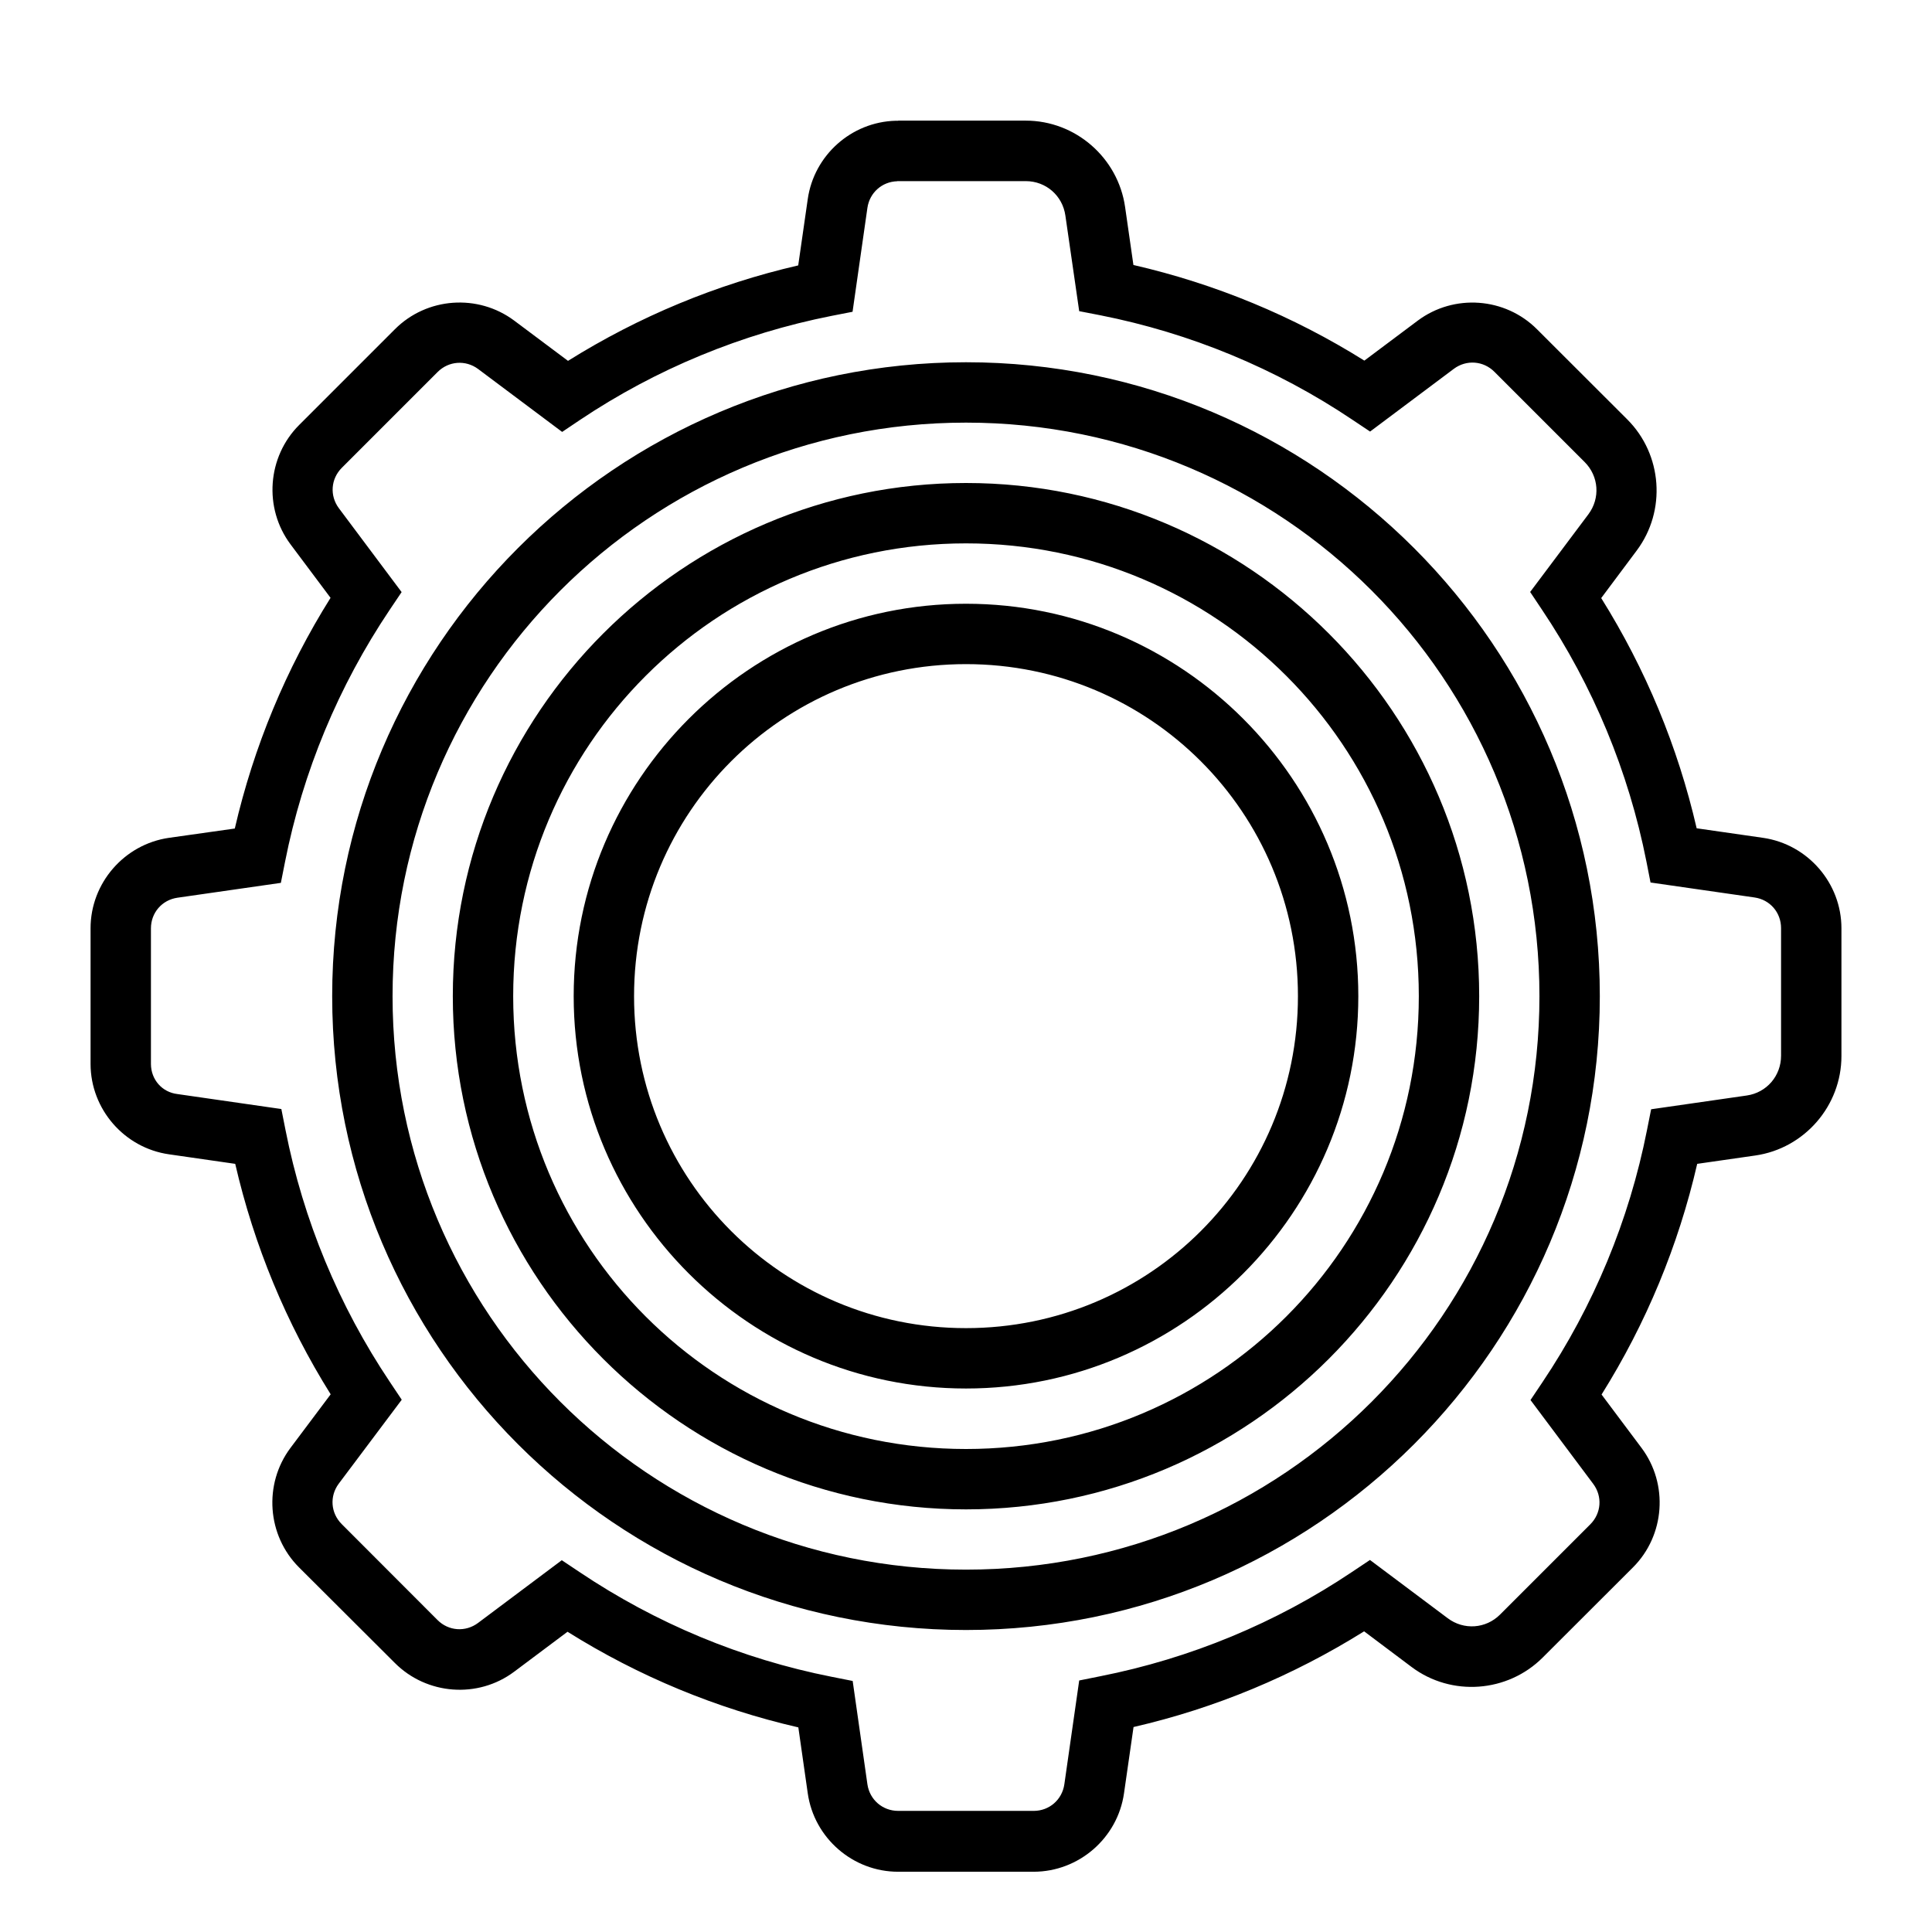 <?xml version="1.0" encoding="UTF-8"?> <svg xmlns="http://www.w3.org/2000/svg" xmlns:xlink="http://www.w3.org/1999/xlink" xmlns:svgjs="http://svgjs.com/svgjs" id="SvgjsSvg1022" width="288" height="288"> <defs id="SvgjsDefs1023"></defs> <g id="SvgjsG1024"> <svg xmlns="http://www.w3.org/2000/svg" width="288" height="288" viewBox="0 0 32 32"> <path d="M 14.877 1.998 L 14.877 2 C 14.865 2 14.852 2 14.84 2 L 14.838 2 L 14.834 2 C 14.101 2.02 13.483 2.571 13.379 3.297 L 13.221 4.396 C 11.869 4.708 10.585 5.241 9.408 5.977 L 8.518 5.311 C 7.917 4.862 7.07 4.923 6.541 5.453 L 4.955 7.039 C 4.426 7.568 4.364 8.416 4.812 9.016 L 5.475 9.902 C 4.736 11.08 4.202 12.368 3.889 13.723 L 2.799 13.877 C 2.057 13.984 1.499 14.628 1.5 15.377 L 1.5 17.623 C 1.501 18.371 2.058 19.013 2.799 19.119 L 3.896 19.277 C 4.208 20.63 4.74 21.917 5.477 23.094 L 4.811 23.982 C 4.362 24.582 4.423 25.432 4.953 25.961 L 6.539 27.543 C 7.068 28.074 7.916 28.138 8.516 27.689 L 9.4 27.027 C 10.579 27.766 11.867 28.299 13.223 28.611 L 13.379 29.703 C 13.485 30.445 14.128 31.003 14.877 31.002 L 17.121 31.002 C 17.869 31.001 18.511 30.444 18.617 29.703 L 18.775 28.605 C 20.129 28.294 21.416 27.756 22.594 27.02 L 23.381 27.611 C 24.04 28.105 24.971 28.036 25.553 27.453 L 27.047 25.961 C 27.577 25.432 27.638 24.582 27.189 23.982 L 26.527 23.098 C 27.265 21.919 27.799 20.632 28.111 19.277 L 29.072 19.139 C 29.888 19.022 30.501 18.315 30.5 17.49 L 30.5 15.377 C 30.501 14.628 29.943 13.984 29.201 13.877 L 28.102 13.719 C 27.79 12.366 27.257 11.083 26.521 9.906 L 27.109 9.119 C 27.602 8.46 27.535 7.529 26.953 6.947 L 25.459 5.455 C 24.93 4.924 24.083 4.862 23.482 5.311 L 22.598 5.973 C 21.418 5.234 20.13 4.701 18.773 4.389 L 18.635 3.428 C 18.518 2.613 17.814 1.998 16.99 1.998 L 14.877 1.998 z M 14.861 3 L 14.869 3 L 14.873 3 L 16.99 3 C 17.324 3 17.599 3.24 17.646 3.57 L 17.875 5.154 L 18.221 5.221 C 19.714 5.516 21.134 6.103 22.398 6.951 L 22.693 7.148 L 24.08 6.109 C 24.288 5.954 24.569 5.975 24.752 6.158 L 26.246 7.652 C 26.482 7.888 26.508 8.251 26.309 8.518 L 25.344 9.805 L 25.541 10.1 C 26.387 11.362 26.975 12.779 27.27 14.27 L 27.338 14.617 L 29.061 14.865 C 29.317 14.902 29.5 15.114 29.5 15.373 L 29.5 17.486 C 29.5 17.82 29.262 18.097 28.932 18.145 L 27.348 18.373 L 27.279 18.719 C 26.984 20.212 26.395 21.631 25.547 22.895 L 25.35 23.189 L 26.389 24.578 C 26.544 24.786 26.523 25.065 26.34 25.248 L 24.846 26.742 C 24.61 26.978 24.245 27.003 23.979 26.803 L 22.691 25.838 L 22.396 26.035 C 21.133 26.882 19.715 27.469 18.223 27.764 L 17.875 27.834 L 17.629 29.553 C 17.592 29.809 17.38 29.994 17.121 29.994 L 14.877 29.994 C 14.618 29.994 14.404 29.809 14.367 29.553 L 14.123 27.842 L 13.775 27.773 C 12.282 27.478 10.863 26.887 9.6 26.039 L 9.305 25.842 L 7.918 26.881 C 7.71 27.036 7.429 27.016 7.246 26.832 L 5.66 25.244 C 5.477 25.061 5.456 24.782 5.611 24.574 L 6.654 23.184 L 6.457 22.889 C 5.611 21.626 5.023 20.208 4.729 18.717 L 4.66 18.369 L 2.939 18.121 C 2.684 18.091 2.501 17.881 2.5 17.623 L 2.5 15.377 C 2.5 15.118 2.683 14.906 2.939 14.869 L 4.652 14.623 L 4.721 14.275 C 5.016 12.782 5.607 11.363 6.455 10.1 L 6.652 9.807 L 5.613 8.418 C 5.458 8.21 5.479 7.931 5.662 7.748 L 7.248 6.162 C 7.43 5.979 7.711 5.958 7.918 6.111 L 9.311 7.154 L 9.604 6.957 C 10.865 6.112 12.284 5.527 13.773 5.232 L 14.121 5.164 L 14.367 3.443 C 14.403 3.193 14.608 3.009 14.861 3.002 L 14.861 3 z M 16 6 C 10.208 6 5.502 10.708 5.502 16.5 C 5.502 22.292 10.208 26.998 16 26.998 C 21.792 26.998 26.498 22.292 26.498 16.5 C 26.498 10.708 21.792 6 16 6 z M 16 7 C 21.252 7 25.498 11.248 25.498 16.5 C 25.498 21.752 21.252 25.998 16 25.998 C 10.748 25.998 6.502 21.752 6.502 16.5 C 6.502 11.248 10.748 7 16 7 z M 16 8 C 11.312 8 7.5 11.812 7.5 16.5 C 7.5 21.189 11.312 25 16 25 C 20.688 25 24.5 21.189 24.5 16.5 C 24.5 11.812 20.688 8 16 8 z M 16 9 C 20.148 9 23.5 12.352 23.5 16.5 C 23.5 20.648 20.148 24 16 24 C 11.852 24 8.5 20.648 8.5 16.5 C 8.5 12.352 11.852 9 16 9 z M 16 10 C 12.417 10 9.502 12.917 9.502 16.5 C 9.502 20.083 12.417 22.998 16 22.998 C 19.583 22.998 22.498 20.083 22.498 16.5 C 22.498 12.917 19.583 10 16 10 z M 16 11 C 19.042 11 21.498 13.457 21.498 16.5 C 21.498 19.543 19.042 21.998 16 21.998 C 12.958 21.998 10.502 19.543 10.502 16.5 C 10.502 13.457 12.958 11 16 11 z " color="#000" font-family="sans-serif" font-weight="400" overflow="visible" style="line-height:normal;text-indent:0;text-align:start;text-decoration-line:none;text-decoration-style:solid;text-decoration-color:#000;text-transform:none;block-progression:tb;white-space:normal;isolation:auto;mix-blend-mode:normal;solid-color:#000;solid-opacity:1" fill="#000000" class="color000 svgShape"></path> </svg> </g> </svg> 